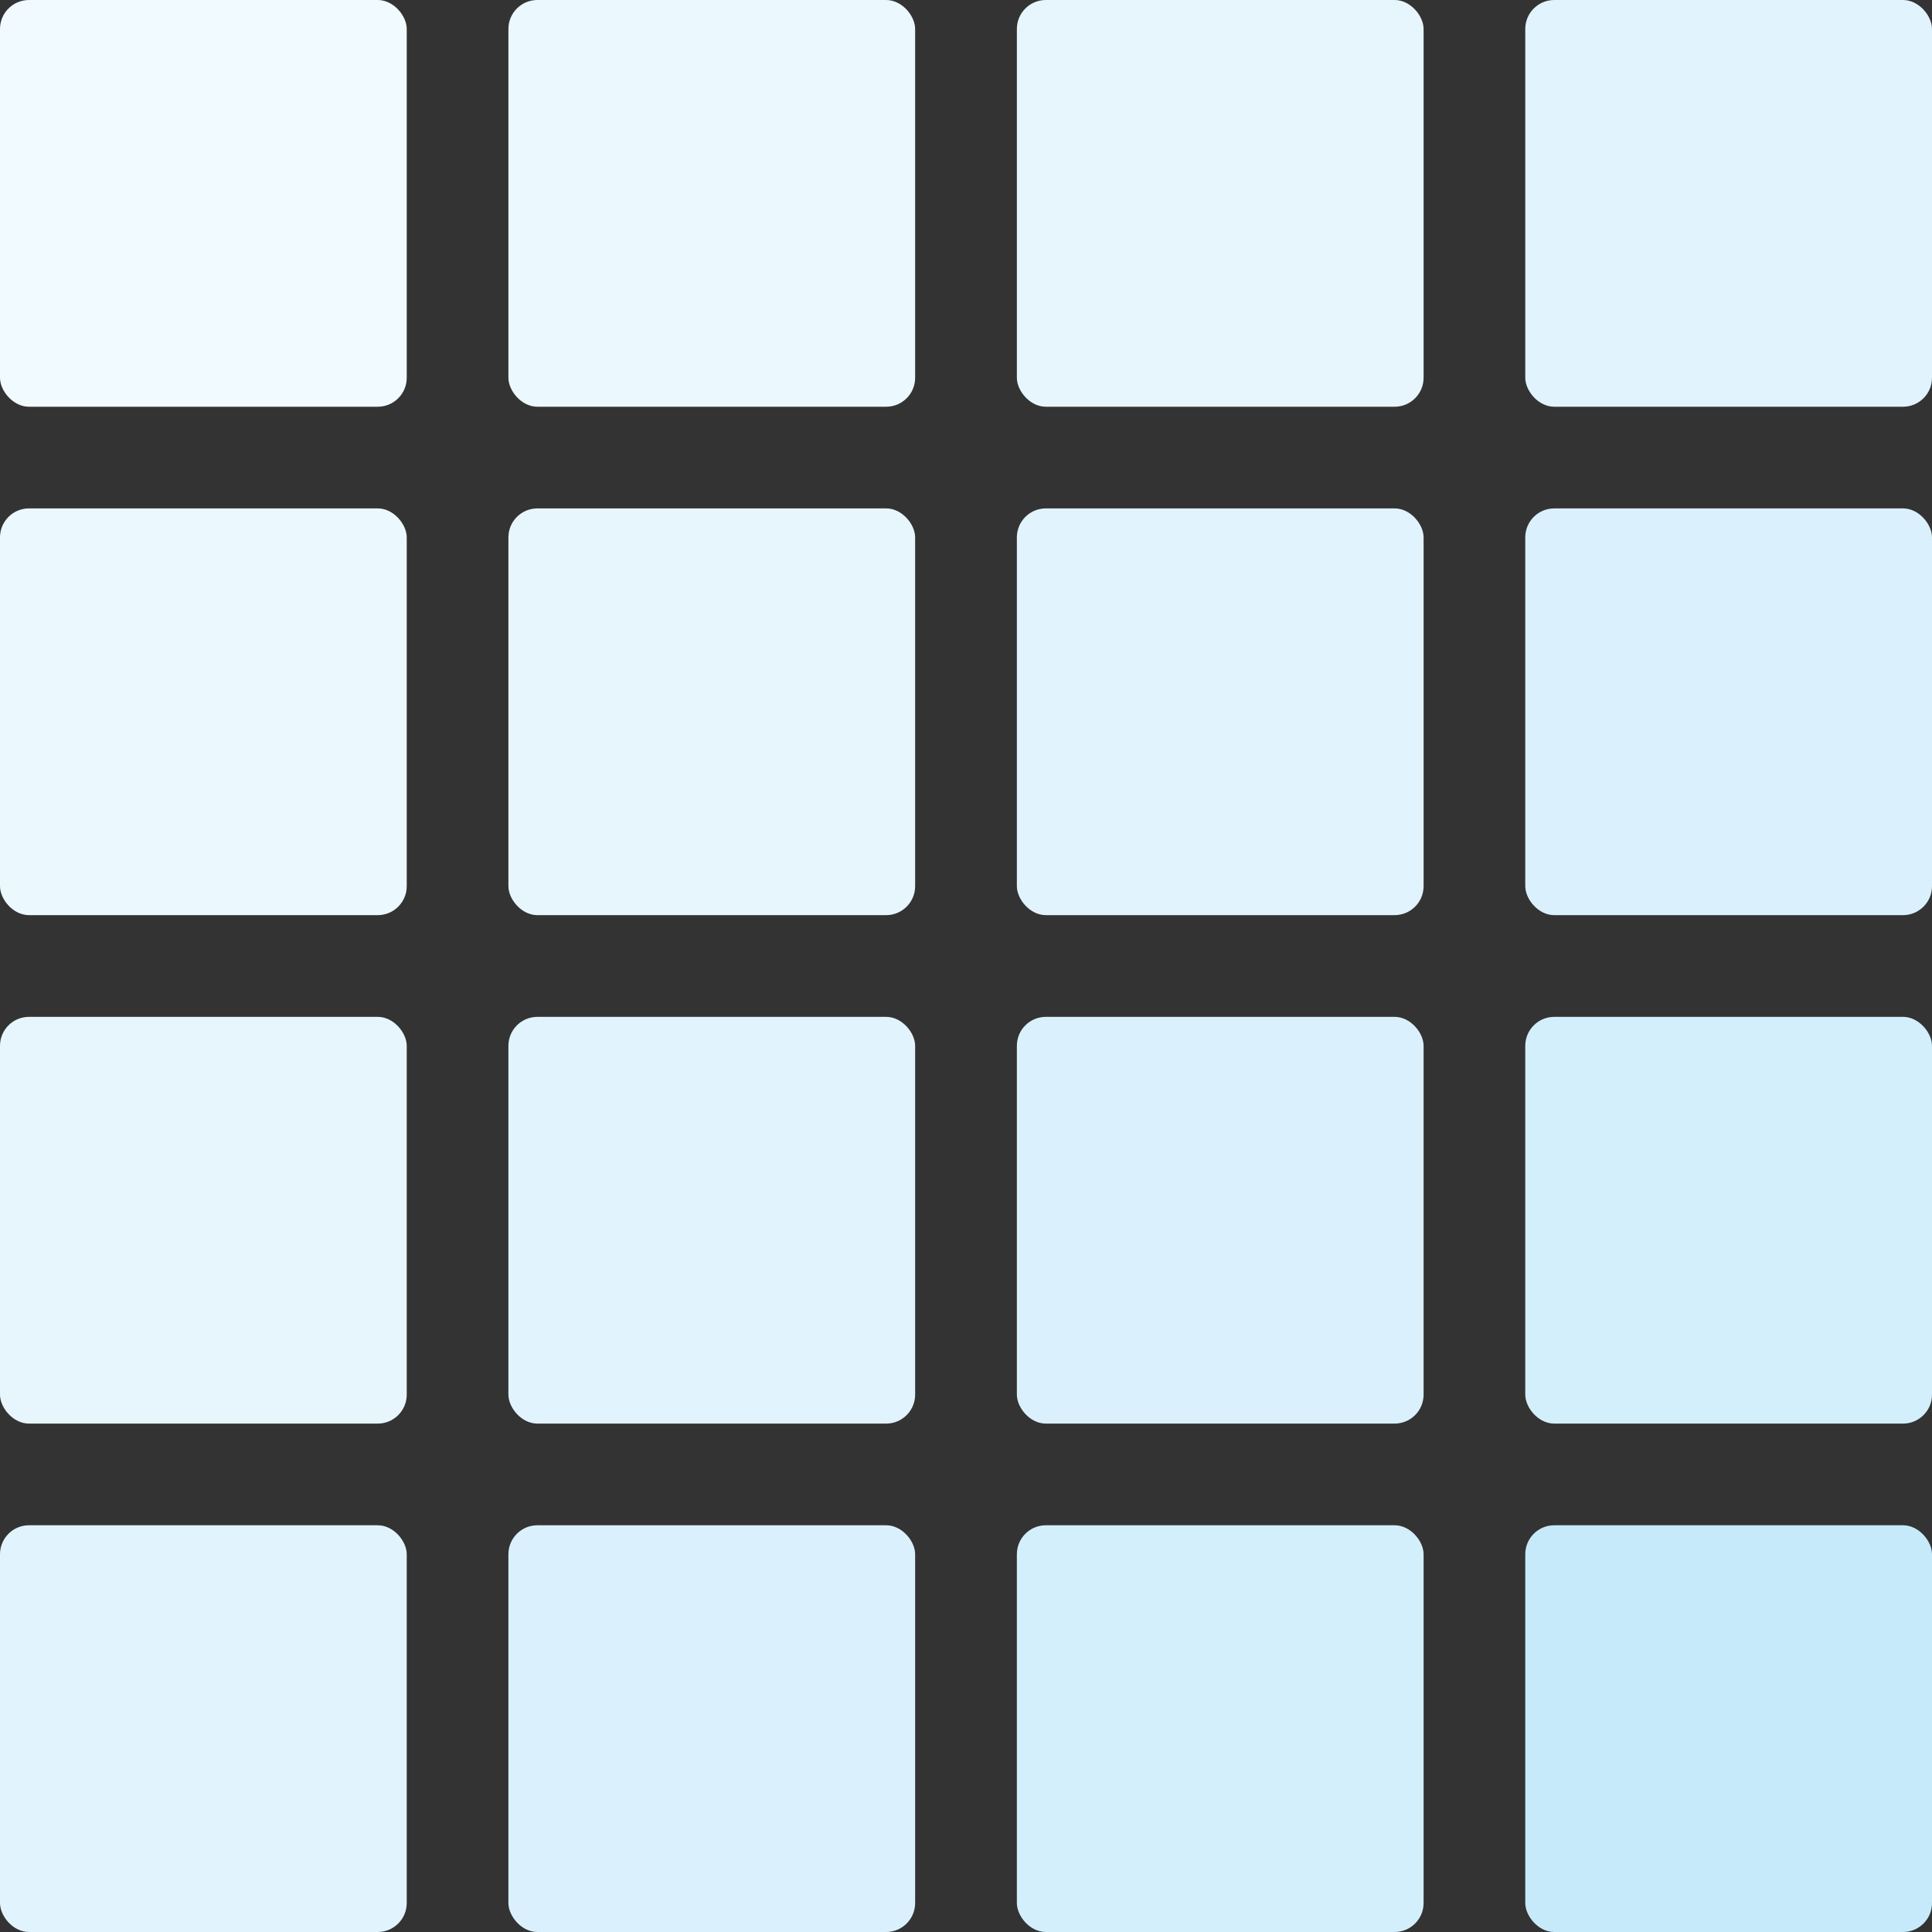<svg id="dataURI" class="{{class-name}}" xmlns="http://www.w3.org/2000/svg" viewBox="0 0 400 400">
	<rect x="0" y="0" width="400" height="400" fill="#333333" stroke="none"/>
	<defs>
		<style>.cls-1{fill:#ebf8fe}.cls-2{fill:#e7f6fd}.cls-4{fill:#daf1fd}.cls-5{fill:#e1f3fd}.cls-7{fill:#d4effc}</style>
	</defs>
	<rect id="mystery" width="84.21" height="84.21" rx="6" ry="6" style="fill:#f1fafe"/>
	<rect class="cls-1" x="105.26" width="84.21" height="84.21" rx="6" ry="6"/>
	<rect class="cls-2" x="210.53" width="84.21" height="84.21" rx="6" ry="6"/>
	<rect class="cls-5" x="315.79" width="84.21" height="84.21" rx="6" ry="6"/>
	<rect class="cls-1" y="105.26" width="84.21" height="84.21" rx="6" ry="6"/>
	<rect class="cls-2" x="105.26" y="105.26" width="84.21" height="84.21" rx="6" ry="6"/>
	<rect class="cls-5" x="210.53" y="105.26" width="84.21" height="84.21" rx="6" ry="6"/>
	<rect class="cls-4" x="315.79" y="105.26" width="84.21" height="84.21" rx="6" ry="6"/>
	<rect class="cls-2" y="210.53" width="84.21" height="84.21" rx="6" ry="6"/>
	<rect class="cls-5" x="105.26" y="210.53" width="84.21" height="84.21" rx="6" ry="6"/>
	<rect class="cls-4" x="210.53" y="210.53" width="84.21" height="84.21" rx="6" ry="6"/>
	<rect class="cls-7" x="315.79" y="210.53" width="84.21" height="84.21" rx="6" ry="6"/>
	<rect class="cls-5" y="315.79" width="84.21" height="84.21" rx="6" ry="6"/>
	<rect class="cls-4" x="105.26" y="315.79" width="84.21" height="84.21" rx="6" ry="6"/>
	<rect class="cls-7" x="210.53" y="315.79" width="84.21" height="84.21" rx="6" ry="6"/>
	<rect x="315.79" y="315.79" width="84.21" height="84.21" rx="6" ry="6" style="fill:#c7eafb"/>
</svg>